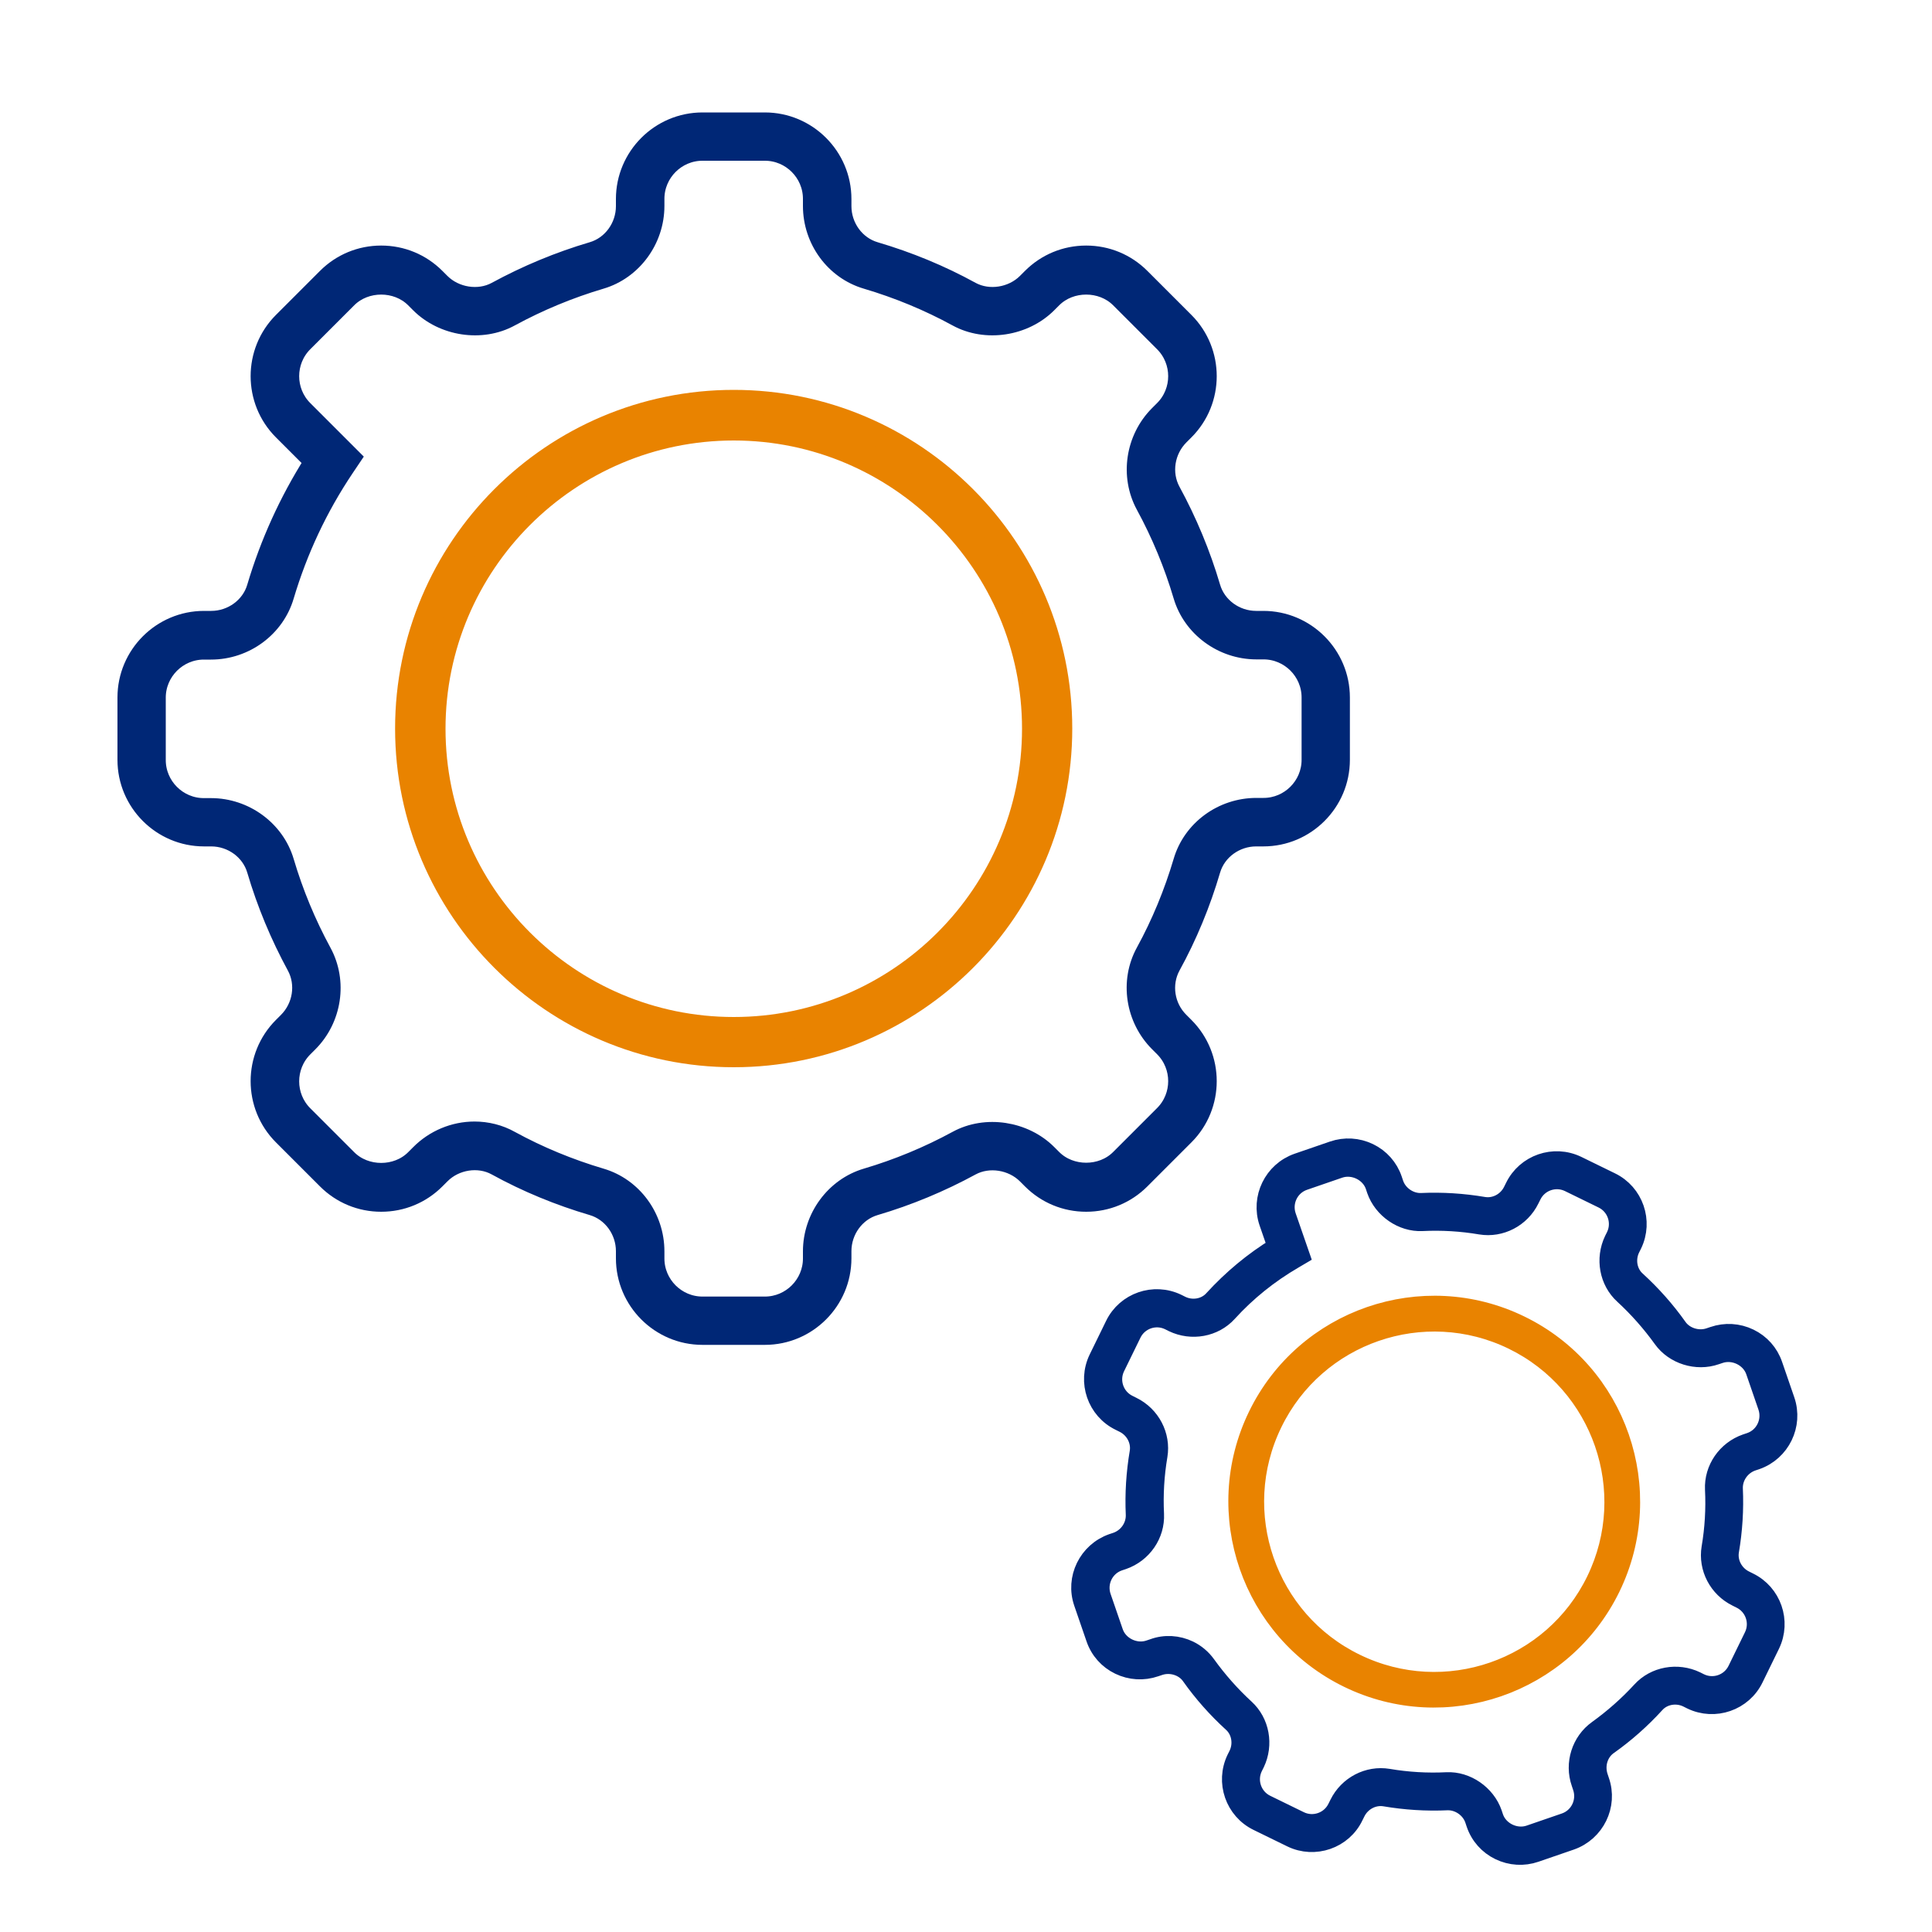<?xml version="1.0" encoding="utf-8"?>
<!-- Generator: Adobe Illustrator 24.3.0, SVG Export Plug-In . SVG Version: 6.00 Build 0)  -->
<svg version="1.1" xmlns="http://www.w3.org/2000/svg" xmlns:xlink="http://www.w3.org/1999/xlink" x="0px" y="0px"
	 viewBox="0 0 1000 1000" style="enable-background:new 0 0 1000 1000;" xml:space="preserve">
<style type="text/css">
	.st0{fill:#002776;}
	.st1{fill:none;stroke:#002776;stroke-width:0.25;stroke-miterlimit:10;}
	.st2{fill:none;}
	.st3{fill:#002776;stroke:#002776;stroke-width:2;stroke-miterlimit:10;}
	.st4{fill:#E98300;}
	.st5{fill:#FFFFFF;stroke:#FFFFFF;stroke-width:2;stroke-miterlimit:10;}
	.st6{fill:#FFFFFF;}
	.st7{fill:#E98300;stroke:#E98300;stroke-miterlimit:10;}
	.st8{fill:#E98300;stroke:#E98300;stroke-width:12;stroke-miterlimit:10;}
	.st9{fill:#002776;stroke:#002776;stroke-width:9;stroke-miterlimit:10;}
	.st10{fill:#002776;stroke:#E98300;stroke-width:10;stroke-miterlimit:10;}
	.st11{fill:#002776;stroke:#002776;stroke-width:10;stroke-miterlimit:10;}
</style>
<g id="Layer_1">
	<rect x="65" y="0" class="st2" width="478" height="43"/>
	<g>
		<path class="st8" d="M379.8,546.4c-93.3,0-169.3-75.9-169.3-169.3s75.9-169.3,169.3-169.3S549,283.8,549,377.1
			S473.1,546.4,379.8,546.4z M379.8,222c-85.6,0-155.2,69.6-155.2,155.2s69.6,155.2,155.2,155.2s155.2-69.6,155.2-155.2
			S465.3,222,379.8,222z"/>
	</g>
	<g>
		<path class="st9" d="M395.9,691.6h-32.3c-22.2,0-40.3-18.1-40.3-40.3v-3.7c0-10.6-6.9-20.1-16.8-23c-17.3-5.1-34.1-12-49.9-20.7
			c-8.9-4.9-20.9-3-28.2,4.4l-2.6,2.6c-7.6,7.6-17.7,11.8-28.5,11.8s-20.9-4.2-28.5-11.8L146,588.1c-15.7-15.7-15.7-41.3,0-57
			l2.6-2.6c7.5-7.5,9.3-19.1,4.4-28.2c-8.6-15.8-15.6-32.6-20.7-49.9c-2.9-9.9-12.4-16.8-23-16.8h-3.7c-22.2,0-40.3-18.1-40.3-40.3
			V361c0-22.2,18.1-40.3,40.3-40.3h3.7c10.6,0,20.1-6.9,23-16.8c6.8-22.9,16.7-44.7,29.5-64.9L146,223.2c-15.7-15.7-15.7-41.3,0-57
			l22.8-22.8c7.6-7.6,17.7-11.8,28.5-11.8c10.8,0,20.9,4.2,28.5,11.8l2.6,2.6c7.3,7.3,19.3,9.2,28.2,4.4
			c15.8-8.6,32.6-15.6,49.9-20.7c9.9-2.9,16.8-12.4,16.8-23v-3.7c0-22.2,18.1-40.3,40.3-40.3h32.3c22.2,0,40.3,18.1,40.3,40.3v3.7
			c0,10.6,6.9,20.1,16.8,23c17.3,5.1,34.1,12,49.9,20.7c8.9,4.8,20.9,2.9,28.2-4.4l2.6-2.6c7.6-7.6,17.7-11.8,28.5-11.8
			c10.8,0,20.9,4.2,28.5,11.8l22.8,22.8c15.7,15.7,15.7,41.3,0,57l-2.6,2.6c-7.5,7.5-9.3,19.1-4.4,28.2
			c8.6,15.8,15.6,32.6,20.7,49.9c2.9,9.9,12.4,16.8,23,16.8h3.7c22.2,0,40.3,18.1,40.3,40.3v32.3c0,22.2-18.1,40.3-40.3,40.3h-3.7
			c-10.6,0-20.1,6.9-23,16.8c-5.1,17.3-12,34.1-20.7,49.9c-4.9,9.1-3.2,20.7,4.4,28.2l2.6,2.6c15.7,15.7,15.7,41.3,0,57l-22.8,22.8
			c-7.6,7.6-17.7,11.8-28.5,11.8c-10.8,0-20.9-4.2-28.5-11.8l-2.6-2.6c-7.3-7.3-19.3-9.2-28.2-4.4c-15.8,8.6-32.6,15.6-49.9,20.7
			c-9.9,2.9-16.8,12.4-16.8,23v3.7C436.2,673.5,418.1,691.6,395.9,691.6z M245.6,585c6.5,0,13,1.6,18.7,4.8
			c14.8,8.1,30.6,14.6,46.8,19.4c16.7,4.9,28.3,20.7,28.3,38.5v3.7c0,13.3,10.9,24.2,24.2,24.2h32.3c13.3,0,24.2-10.9,24.2-24.2
			v-3.7c0-17.7,11.7-33.6,28.3-38.5c16.2-4.8,31.9-11.3,46.8-19.4c15-8.2,35.1-5.1,47.3,7.1l2.6,2.6c9.1,9.1,25.1,9.1,34.2,0
			l22.8-22.8c9.4-9.4,9.4-24.8,0-34.2l-2.6-2.6c-12.5-12.5-15.5-32-7.1-47.3c8.1-14.8,14.6-30.6,19.4-46.8
			c4.9-16.7,20.7-28.3,38.5-28.3h3.7c13.3,0,24.2-10.9,24.2-24.2V361c0-13.3-10.9-24.2-24.2-24.2h-3.7c-17.7,0-33.6-11.7-38.5-28.3
			c-4.8-16.2-11.3-31.9-19.4-46.8c-8.3-15.3-5.4-34.8,7.1-47.3l2.6-2.6c9.4-9.4,9.4-24.8,0-34.2l-22.8-22.8
			c-9.1-9.1-25.1-9.1-34.2,0l-2.6,2.6c-12.2,12.2-32.3,15.3-47.3,7.1c-14.8-8.1-30.6-14.6-46.8-19.4c-16.7-4.9-28.3-20.7-28.3-38.5
			v-3.7c0-13.3-10.9-24.2-24.2-24.2h-32.3c-13.3,0-24.2,10.9-24.2,24.2v3.7c0,17.7-11.7,33.6-28.3,38.5
			c-16.2,4.8-31.9,11.3-46.8,19.4c-15,8.2-35.1,5.1-47.3-7.1l-2.6-2.6c-9.1-9.1-25.1-9.1-34.2,0l-22.8,22.8
			c-9.4,9.4-9.4,24.8,0,34.2l25.1,25.1l-3.7,5.5c-13.7,20.4-24.1,42.6-31.1,66.1c-4.9,16.7-20.7,28.4-38.5,28.4h-3.7
			c-13.3,0-24.2,10.9-24.2,24.2v32.3c0,13.3,10.9,24.2,24.2,24.2h3.7c17.7,0,33.6,11.7,38.5,28.3c4.8,16.2,11.3,31.9,19.4,46.8
			c8.3,15.3,5.4,34.8-7.1,47.3l-2.6,2.6c-9.4,9.4-9.4,24.8,0,34.2l22.8,22.8c9.1,9.1,25.1,9.1,34.2,0l2.6-2.6
			C224.6,589.3,235,585,245.6,585z"/>
	</g>
	<g>
		<path class="st10" d="M697.9,868.6c-50.3-24.5-71.4-85.4-46.9-135.8s85.4-71.4,135.8-46.9s71.4,85.4,46.9,135.8
			C809.1,872.1,748.2,893.1,697.9,868.6z M783.1,693.6c-46.2-22.5-102-3.2-124.4,43c-22.5,46.2-3.2,102,43,124.4
			c46.2,22.5,102,3.2,124.4-43S829.2,716.1,783.1,693.6z"/>
	</g>
	<g>
		<path class="st11" d="M668.5,951.2l-17.4-8.5c-12-5.8-17-20.3-11.2-32.3l1-2c2.8-5.7,1.6-12.7-3-16.8c-8-7.3-15.2-15.4-21.5-24.3
			c-3.5-5-10.5-7.1-16.4-5.1l-2.1,0.7c-6.1,2.1-12.7,1.7-18.5-1.1c-5.8-2.8-10.2-7.7-12.3-13.9l-6.3-18.3
			c-4.4-12.6,2.4-26.4,15-30.8l2.1-0.7c6-2.1,10-7.9,9.8-14.1c-0.5-10.8,0.2-21.7,2-32.3c1-6.1-2.3-12.3-8-15.1l-2-1
			c-12-5.8-17-20.3-11.2-32.3l8.5-17.4c5.8-12,20.3-17,32.3-11.2l2,1c5.7,2.8,12.7,1.6,16.8-3c9.7-10.6,20.7-19.8,33-27.3l-4.4-12.7
			c-4.3-12.6,2.4-26.4,15-30.8l18.3-6.3c6.1-2.1,12.7-1.7,18.5,1.1c5.8,2.8,10.2,7.7,12.3,13.9l0.7,2.1c2,5.9,8,10,14.1,9.8
			c10.8-0.5,21.7,0.2,32.3,2c6.1,1,12.3-2.3,15.1-8l1-2c5.8-12,20.3-17,32.3-11.2l17.4,8.5c12,5.8,17,20.3,11.2,32.3l-1,2
			c-2.8,5.7-1.6,12.7,3,16.8c8,7.3,15.2,15.4,21.5,24.3c3.5,4.9,10.5,7.1,16.4,5.1l2.1-0.7c6.1-2.1,12.7-1.7,18.5,1.1
			c5.8,2.8,10.2,7.7,12.3,13.9l6.3,18.3c4.3,12.6-2.4,26.4-15,30.8l-2.1,0.7c-6,2.1-10,7.9-9.8,14.1c0.5,10.8-0.2,21.7-2,32.3
			c-1,6.1,2.3,12.3,8,15.1l2,1c12,5.8,17,20.3,11.2,32.3l-8.5,17.4c-5.8,12-20.3,17-32.3,11.2l-2-1c-5.7-2.8-12.7-1.6-16.8,3
			c-7.3,8-15.4,15.2-24.3,21.5c-5.1,3.6-7.1,10.3-5.1,16.4l0.7,2.1c4.4,12.6-2.4,26.4-15,30.8l-18.3,6.3c-6.1,2.1-12.7,1.7-18.5-1.1
			s-10.2-7.7-12.3-13.9l-0.7-2.1c-2-5.9-8-10-14.1-9.8c-10.8,0.5-21.7-0.2-32.3-2c-6.1-1-12.3,2.3-15.1,8l-1,2
			C695,952,680.4,957,668.5,951.2z M615.4,854.2c3.5,1.7,6.6,4.3,8.9,7.5c5.9,8.2,12.7,15.9,20.1,22.7c7.7,7,9.8,18.6,5.2,28.2l-1,2
			c-3.5,7.2-0.5,15.9,6.7,19.4l17.4,8.5c7.2,3.5,15.9,0.5,19.4-6.7l1-2c4.7-9.6,15.1-15,25.4-13.3c10,1.7,20.2,2.3,30.3,1.8
			c10.2-0.5,20.3,6.5,23.7,16.3l0.7,2.1c2.5,7.3,11.1,11.5,18.5,9l18.3-6.3c7.6-2.6,11.6-10.9,9-18.5l-0.7-2.1
			c-3.5-10,0.1-21.3,8.6-27.4c8.2-5.9,15.9-12.7,22.7-20.1c7-7.7,18.6-9.8,28.2-5.2l2,1c7.2,3.5,15.9,0.5,19.4-6.7l8.5-17.4
			c3.5-7.2,0.5-15.9-6.7-19.4l-2-1c-9.6-4.7-15-15.1-13.3-25.4c1.7-10,2.3-20.2,1.8-30.3c-0.5-10.5,6.2-20.2,16.3-23.7l2.1-0.7
			c7.6-2.6,11.6-10.9,9-18.5l-6.3-18.3c-2.5-7.3-11.1-11.5-18.5-9l-2.1,0.7c-9.8,3.4-21.4-0.2-27.4-8.6
			c-5.9-8.2-12.7-15.9-20.1-22.7c-7.7-7-9.8-18.6-5.2-28.2l1-2c3.5-7.2,0.5-15.9-6.7-19.4l-17.4-8.5c-7.2-3.5-15.9-0.5-19.4,6.7
			l-1,2c-4.7,9.6-15.1,15-25.4,13.3c-10-1.7-20.2-2.3-30.3-1.8c-10.2,0.5-20.3-6.5-23.7-16.3l-0.7-2.1c-2.5-7.3-11.1-11.5-18.5-9
			l-18.3,6.3c-7.6,2.6-11.6,10.9-9,18.5l7,20.2l-3.4,2c-12.7,7.4-24.2,16.6-34.1,27.5c-7,7.7-18.6,9.8-28.2,5.2l-2-1
			c-7.2-3.5-15.9-0.5-19.4,6.7l-8.5,17.4c-3.5,7.2-0.5,15.9,6.7,19.4l2,1c9.6,4.7,15,15.1,13.3,25.4c-1.7,10-2.3,20.2-1.8,30.3
			c0.5,10.5-6.2,20.2-16.3,23.7l-2.1,0.7c-7.6,2.6-11.6,10.9-9,18.5l6.3,18.3c2.5,7.3,11.1,11.5,18.5,9l2.1-0.7
			C602.9,851,609.6,851.4,615.4,854.2z"/>
	</g>
</g>
<g id="Layer_2">
</g>
</svg>
